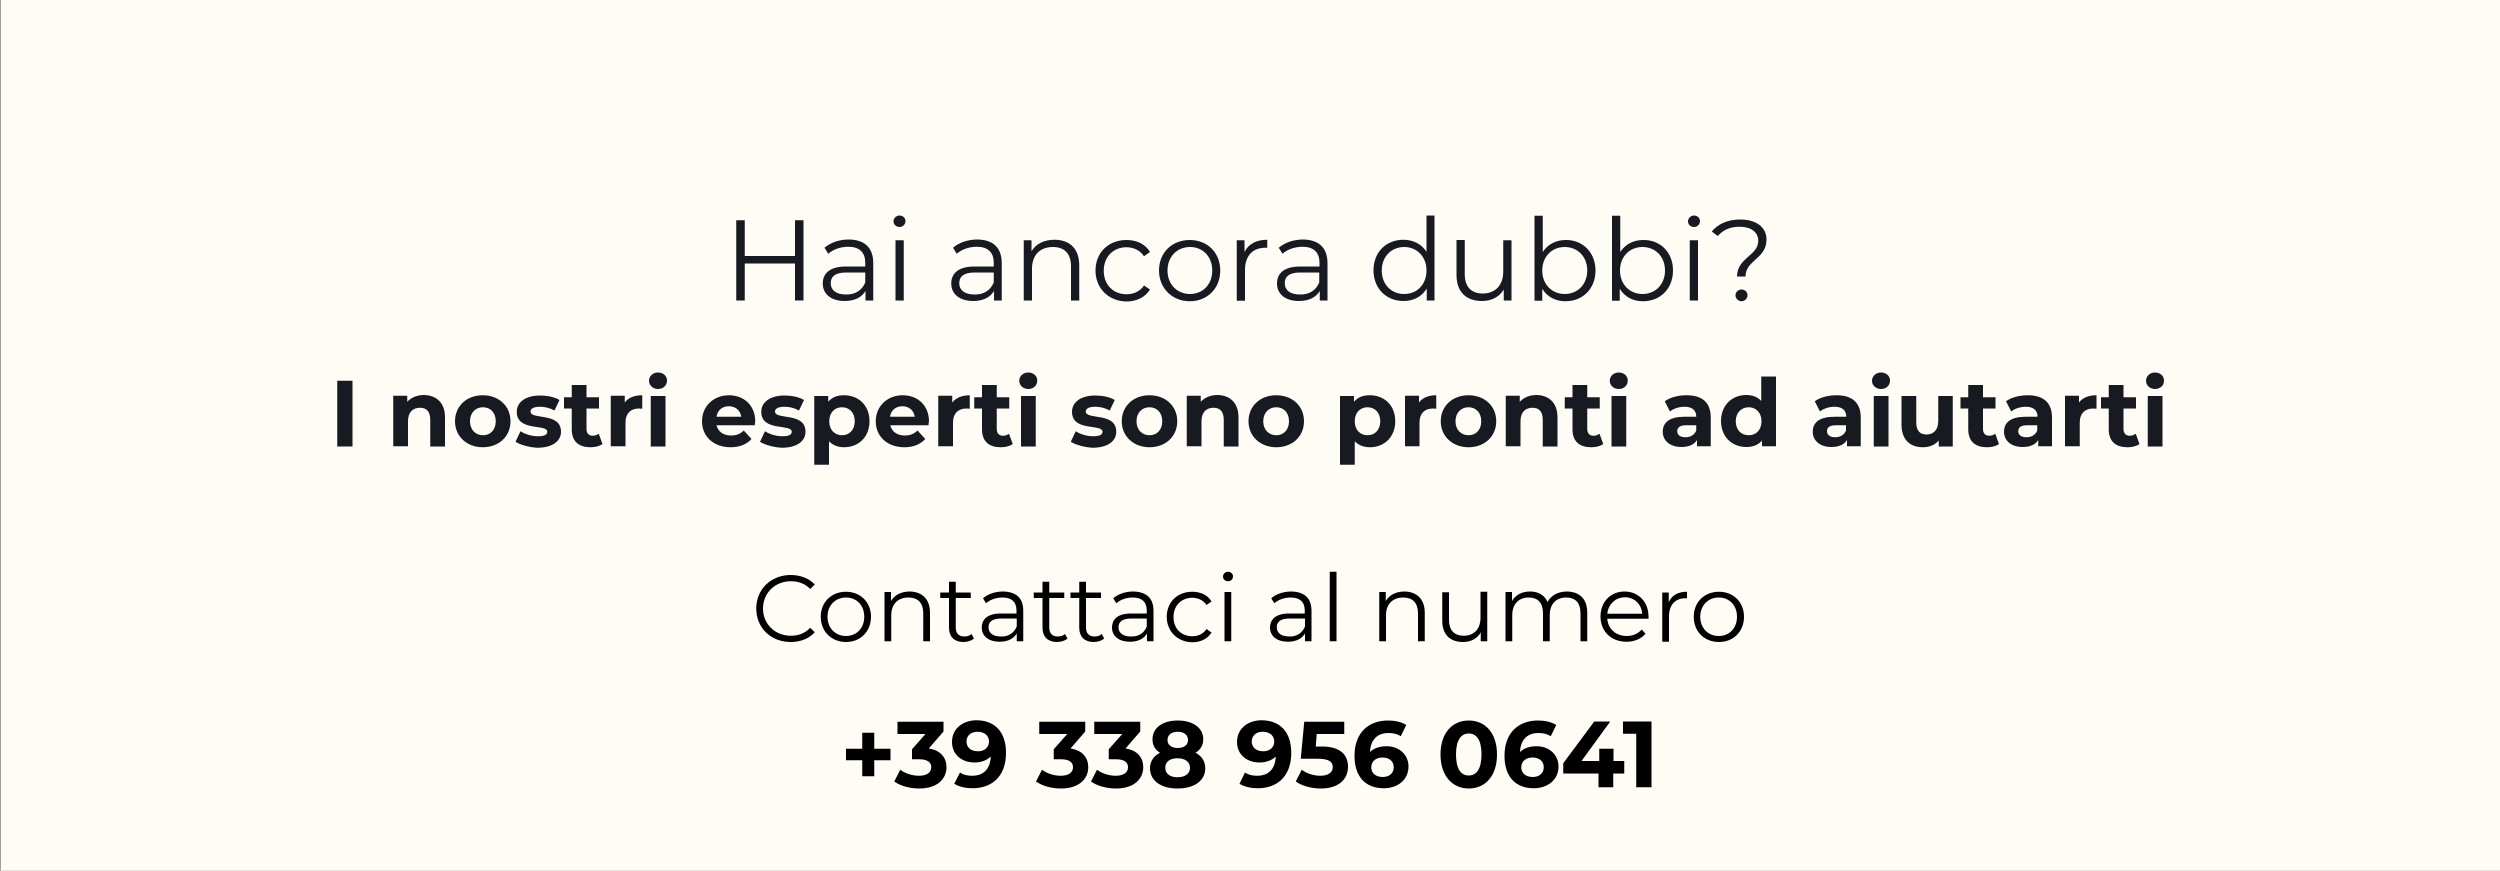 <svg xmlns="http://www.w3.org/2000/svg" xmlns:xlink="http://www.w3.org/1999/xlink" id="Livello_1" x="0px" y="0px" viewBox="0 0 1000 348.3" style="enable-background:new 0 0 1000 348.3;" xml:space="preserve"><rect x="0" y="0" width="1000" height="348.3" fill="#808080" stroke="none"/><style type="text/css">	.st0{fill:#FFFCF5;}	.st1{fill:#181A21;}</style><rect x="0.3" class="st0" width="1000" height="348.3"></rect><g>	<path class="st1" d="M321.4,88.1v32.1H318v-14.8h-20.1v14.8h-3.4V88.1h3.4v14.3H318V88.1H321.4z"></path>	<path class="st1" d="M349.3,105.3v14.9h-3.1v-3.8c-1.5,2.5-4.3,4-8.3,4c-5.5,0-8.8-2.8-8.8-7c0-3.7,2.4-6.8,9.3-6.8h7.7v-1.5   c0-4.1-2.3-6.4-6.8-6.4c-3.1,0-6.1,1.1-8,2.8l-1.5-2.4c2.4-2.1,6-3.3,9.8-3.3C345.8,95.9,349.3,99,349.3,105.3z M346.1,113V109   h-7.6c-4.7,0-6.2,1.8-6.2,4.3c0,2.8,2.2,4.5,6.1,4.5C342.1,117.9,344.8,116.1,346.1,113z"></path>	<path class="st1" d="M357.4,88.5c0-1.2,1.1-2.3,2.4-2.3c1.3,0,2.4,1,2.4,2.2c0,1.3-1,2.4-2.4,2.4C358.5,90.8,357.4,89.8,357.4,88.5   z M358.2,96.1h3.3v24.1h-3.3V96.1z"></path>	<path class="st1" d="M400.7,105.3v14.9h-3.1v-3.8c-1.5,2.5-4.3,4-8.3,4c-5.5,0-8.8-2.8-8.8-7c0-3.7,2.4-6.8,9.3-6.8h7.7v-1.5   c0-4.1-2.3-6.4-6.8-6.4c-3.1,0-6.1,1.1-8,2.8l-1.5-2.4c2.4-2.1,6-3.3,9.8-3.3C397.2,95.9,400.7,99,400.7,105.3z M397.5,113V109   h-7.6c-4.7,0-6.2,1.8-6.2,4.3c0,2.8,2.2,4.5,6.1,4.5C393.5,117.9,396.2,116.1,397.5,113z"></path>	<path class="st1" d="M431.7,106.2v14h-3.3v-13.7c0-5.1-2.7-7.7-7.2-7.7c-5.2,0-8.4,3.2-8.4,8.7v12.7h-3.3V96.1h3.1v4.4   c1.7-2.9,5-4.6,9.2-4.6C427.7,95.9,431.7,99.3,431.7,106.2z"></path>	<path class="st1" d="M438.2,108.2c0-7.2,5.2-12.2,12.4-12.2c4.1,0,7.5,1.6,9.4,4.8l-2.4,1.7c-1.6-2.4-4.2-3.6-7-3.6   c-5.3,0-9.1,3.8-9.1,9.4c0,5.7,3.9,9.4,9.1,9.4c2.8,0,5.4-1.1,7-3.5l2.4,1.6c-1.9,3.1-5.4,4.8-9.4,4.8   C443.5,120.5,438.2,115.4,438.2,108.2z"></path>	<path class="st1" d="M463.6,108.2c0-7.2,5.2-12.2,12.3-12.2s12.2,5.1,12.2,12.2c0,7.2-5.2,12.3-12.2,12.3S463.6,115.3,463.6,108.2z    M484.9,108.2c0-5.6-3.8-9.4-8.9-9.4s-9,3.8-9,9.4c0,5.6,3.9,9.4,9,9.4S484.9,113.8,484.9,108.2z"></path>	<path class="st1" d="M506.9,95.9v3.2c-0.3,0-0.5,0-0.8,0c-5,0-8.1,3.2-8.1,8.9v12.3h-3.3V96.1h3.1v4.7   C499.4,97.6,502.5,95.9,506.9,95.9z"></path>	<path class="st1" d="M531,105.3v14.9h-3.1v-3.8c-1.5,2.5-4.3,4-8.3,4c-5.5,0-8.8-2.8-8.8-7c0-3.7,2.4-6.8,9.3-6.8h7.7v-1.5   c0-4.1-2.3-6.4-6.8-6.4c-3.1,0-6.1,1.1-8,2.8l-1.5-2.4c2.4-2.1,6-3.3,9.8-3.3C527.4,95.9,531,99,531,105.3z M527.7,113V109h-7.6   c-4.7,0-6.2,1.8-6.2,4.3c0,2.8,2.2,4.5,6.1,4.5C523.7,117.9,526.4,116.1,527.7,113z"></path>	<path class="st1" d="M573.8,86.2v34h-3.1v-4.8c-2,3.3-5.3,5-9.3,5c-6.9,0-12-5-12-12.3s5.1-12.2,12-12.2c3.8,0,7.2,1.7,9.2,4.8   V86.2H573.8z M570.6,108.2c0-5.6-3.9-9.4-8.9-9.4c-5.1,0-9,3.8-9,9.4c0,5.6,3.8,9.4,9,9.4C566.8,117.6,570.6,113.8,570.6,108.2z"></path>	<path class="st1" d="M604.6,96.1v24.1h-3.1v-4.4c-1.7,2.9-4.8,4.6-8.7,4.6c-6.1,0-10.2-3.4-10.2-10.4v-14h3.3v13.7   c0,5.1,2.7,7.7,7.2,7.7c5,0,8.2-3.3,8.2-8.8V96.1H604.6z"></path>	<path class="st1" d="M638.2,108.2c0,7.3-5.1,12.3-12,12.3c-4,0-7.3-1.7-9.3-5v4.8h-3.1v-34h3.3v14.5c2-3.1,5.3-4.8,9.2-4.8   C633,95.9,638.2,100.9,638.2,108.2z M634.9,108.2c0-5.6-3.9-9.4-9-9.4c-5.1,0-9,3.8-9,9.4c0,5.6,3.9,9.4,9,9.4   C631,117.6,634.9,113.8,634.9,108.2z"></path>	<path class="st1" d="M669.2,108.2c0,7.3-5.1,12.3-12,12.3c-4,0-7.3-1.7-9.3-5v4.8h-3.1v-34h3.3v14.5c2-3.1,5.3-4.8,9.2-4.8   C664.1,95.9,669.2,100.9,669.2,108.2z M666,108.2c0-5.6-3.9-9.4-9-9.4c-5.1,0-9,3.8-9,9.4c0,5.6,3.9,9.4,9,9.4   C662.1,117.6,666,113.8,666,108.2z"></path>	<path class="st1" d="M675.2,88.5c0-1.2,1.1-2.3,2.4-2.3c1.3,0,2.4,1,2.4,2.2c0,1.3-1,2.4-2.4,2.4C676.2,90.8,675.2,89.8,675.2,88.5   z M675.9,96.1h3.3v24.1h-3.3V96.1z"></path>	<path class="st1" d="M703.3,96.3c0-3.3-2.7-5.6-7.4-5.6c-3.9,0-6.7,1.3-8.8,3.7l-2.4-1.8c2.5-3,6.3-4.8,11.4-4.8   c6.4,0,10.5,3.1,10.5,8c0,7.8-8.4,8.2-8.4,14.8h-3.4C694.9,103,703.3,102.3,703.3,96.3z M694.2,118.1c0-1.3,1.1-2.3,2.4-2.3   c1.4,0,2.4,1,2.4,2.3c0,1.3-1.1,2.4-2.4,2.4C695.3,120.5,694.2,119.4,694.2,118.1z"></path>	<path class="st1" d="M134.9,152.3h6.1v26.3h-6.1V152.3z"></path>	<path class="st1" d="M178,167v11.6h-5.9v-10.7c0-3.3-1.5-4.8-4.1-4.8c-2.8,0-4.8,1.7-4.8,5.4v10h-5.9v-20.2h5.6v2.4   c1.6-1.7,3.9-2.7,6.7-2.7C174.4,158.1,178,160.9,178,167z"></path>	<path class="st1" d="M182,168.5c0-6.1,4.7-10.4,11.1-10.4c6.4,0,11.1,4.3,11.1,10.4c0,6.1-4.7,10.4-11.1,10.4   C186.7,178.9,182,174.5,182,168.5z M198.3,168.5c0-3.5-2.2-5.6-5.1-5.6c-2.9,0-5.2,2.1-5.2,5.6c0,3.5,2.3,5.6,5.2,5.6   C196.1,174.1,198.3,172,198.3,168.5z"></path>	<path class="st1" d="M206.2,176.7l2-4.2c1.8,1.2,4.5,2,7,2c2.7,0,3.7-0.7,3.7-1.8c0-3.3-12.2,0.1-12.2-8c0-3.8,3.5-6.5,9.3-6.5   c2.8,0,5.9,0.6,7.8,1.8l-2,4.2c-2-1.1-4-1.5-5.8-1.5c-2.6,0-3.8,0.8-3.8,1.9c0,3.5,12.2,0.1,12.2,8.1c0,3.8-3.5,6.4-9.5,6.4   C211.5,178.9,208,177.9,206.2,176.7z"></path>	<path class="st1" d="M241,177.6c-1.2,0.9-3,1.3-4.8,1.3c-4.8,0-7.5-2.4-7.5-7.2v-8.3h-3.1v-4.5h3.1v-4.9h5.9v4.9h5v4.5h-5v8.2   c0,1.7,0.9,2.7,2.5,2.7c0.9,0,1.7-0.3,2.4-0.8L241,177.6z"></path>	<path class="st1" d="M256.9,158.1v5.4c-0.5,0-0.9-0.1-1.3-0.1c-3.2,0-5.4,1.8-5.4,5.6v9.5h-5.9v-20.2h5.6v2.7   C251.3,159.1,253.7,158.1,256.9,158.1z"></path>	<path class="st1" d="M259.6,152.3c0-1.8,1.5-3.3,3.6-3.3s3.6,1.4,3.6,3.2c0,2-1.5,3.4-3.6,3.4S259.6,154.1,259.6,152.3z    M260.3,158.4h5.9v20.2h-5.9V158.4z"></path>	<path class="st1" d="M301.9,170.1h-15.3c0.6,2.5,2.7,4.1,5.8,4.1c2.1,0,3.7-0.6,5.1-2l3.1,3.4c-1.9,2.1-4.7,3.3-8.3,3.3   c-7,0-11.5-4.4-11.5-10.4c0-6,4.6-10.4,10.8-10.4c5.9,0,10.5,4,10.5,10.5C302,169,301.9,169.6,301.9,170.1z M286.6,166.7h9.9   c-0.4-2.6-2.3-4.2-5-4.2C288.9,162.5,287,164.1,286.6,166.7z"></path>	<path class="st1" d="M304,176.7l2-4.2c1.8,1.2,4.5,2,7,2c2.7,0,3.7-0.7,3.7-1.8c0-3.3-12.2,0.1-12.2-8c0-3.8,3.5-6.5,9.3-6.5   c2.8,0,5.9,0.6,7.8,1.8l-2,4.2c-2-1.1-4-1.5-5.8-1.5c-2.6,0-3.8,0.8-3.8,1.9c0,3.5,12.2,0.1,12.2,8.1c0,3.8-3.5,6.4-9.5,6.4   C309.3,178.9,305.8,177.9,304,176.7z"></path>	<path class="st1" d="M347.8,168.5c0,6.3-4.4,10.4-10.1,10.4c-2.5,0-4.6-0.8-6.1-2.4v9.4h-5.9v-27.5h5.6v2.3   c1.5-1.8,3.6-2.6,6.3-2.6C343.4,158.1,347.8,162.1,347.8,168.5z M341.9,168.5c0-3.5-2.2-5.6-5.1-5.6s-5.1,2.1-5.1,5.6   c0,3.5,2.2,5.6,5.1,5.6S341.9,172,341.9,168.5z"></path>	<path class="st1" d="M371.4,170.1h-15.3c0.6,2.5,2.7,4.1,5.8,4.1c2.1,0,3.7-0.6,5.1-2l3.1,3.4c-1.9,2.1-4.7,3.3-8.3,3.3   c-7,0-11.5-4.4-11.5-10.4c0-6,4.6-10.4,10.8-10.4c5.9,0,10.5,4,10.5,10.5C371.5,169,371.4,169.6,371.4,170.1z M356,166.7h9.9   c-0.4-2.6-2.3-4.2-5-4.2C358.3,162.5,356.4,164.1,356,166.7z"></path>	<path class="st1" d="M387.9,158.1v5.4c-0.5,0-0.9-0.1-1.3-0.1c-3.2,0-5.4,1.8-5.4,5.6v9.5h-5.9v-20.2h5.6v2.7   C382.4,159.1,384.8,158.1,387.9,158.1z"></path>	<path class="st1" d="M405.1,177.6c-1.2,0.9-3,1.3-4.8,1.3c-4.8,0-7.5-2.4-7.5-7.2v-8.3h-3.1v-4.5h3.1v-4.9h5.9v4.9h5v4.5h-5v8.2   c0,1.7,0.9,2.7,2.5,2.7c0.9,0,1.7-0.3,2.4-0.8L405.1,177.6z"></path>	<path class="st1" d="M407.7,152.3c0-1.8,1.5-3.3,3.6-3.3s3.6,1.4,3.6,3.2c0,2-1.5,3.4-3.6,3.4S407.7,154.1,407.7,152.3z    M408.4,158.4h5.9v20.2h-5.9V158.4z"></path>	<path class="st1" d="M428.3,176.7l2-4.2c1.8,1.2,4.5,2,7,2c2.7,0,3.7-0.7,3.7-1.8c0-3.3-12.2,0.1-12.2-8c0-3.8,3.5-6.5,9.3-6.5   c2.8,0,5.9,0.6,7.8,1.8l-2,4.2c-2-1.1-4-1.5-5.8-1.5c-2.6,0-3.8,0.8-3.8,1.9c0,3.5,12.2,0.1,12.2,8.1c0,3.8-3.5,6.4-9.5,6.4   C433.7,178.9,430.2,177.9,428.3,176.7z"></path>	<path class="st1" d="M448.7,168.5c0-6.1,4.7-10.4,11.1-10.4c6.4,0,11.1,4.3,11.1,10.4c0,6.1-4.7,10.4-11.1,10.4   C453.4,178.9,448.7,174.5,448.7,168.5z M464.9,168.5c0-3.5-2.2-5.6-5.1-5.6c-2.9,0-5.2,2.1-5.2,5.6c0,3.5,2.3,5.6,5.2,5.6   C462.7,174.1,464.9,172,464.9,168.5z"></path>	<path class="st1" d="M495.4,167v11.6h-5.9v-10.7c0-3.3-1.5-4.8-4.1-4.8c-2.8,0-4.8,1.7-4.8,5.4v10h-5.9v-20.2h5.6v2.4   c1.6-1.7,3.9-2.7,6.7-2.7C491.8,158.1,495.4,160.9,495.4,167z"></path>	<path class="st1" d="M499.4,168.5c0-6.1,4.7-10.4,11.1-10.4c6.4,0,11.1,4.3,11.1,10.4c0,6.1-4.7,10.4-11.1,10.4   C504.1,178.9,499.4,174.5,499.4,168.5z M515.6,168.5c0-3.5-2.2-5.6-5.1-5.6c-2.9,0-5.2,2.1-5.2,5.6c0,3.5,2.3,5.6,5.2,5.6   C513.4,174.1,515.6,172,515.6,168.5z"></path>	<path class="st1" d="M558.1,168.5c0,6.3-4.4,10.4-10.1,10.4c-2.5,0-4.6-0.8-6.1-2.4v9.4h-5.9v-27.5h5.6v2.3   c1.5-1.8,3.6-2.6,6.3-2.6C553.7,158.1,558.1,162.1,558.1,168.5z M552.1,168.5c0-3.5-2.2-5.6-5.1-5.6c-2.9,0-5.1,2.1-5.1,5.6   c0,3.5,2.2,5.6,5.1,5.6C549.9,174.1,552.1,172,552.1,168.5z"></path>	<path class="st1" d="M574.5,158.1v5.4c-0.5,0-0.9-0.1-1.3-0.1c-3.2,0-5.4,1.8-5.4,5.6v9.5H562v-20.2h5.6v2.7   C569,159.1,571.4,158.1,574.5,158.1z"></path>	<path class="st1" d="M576.3,168.5c0-6.1,4.7-10.4,11.1-10.4c6.4,0,11.1,4.3,11.1,10.4c0,6.1-4.7,10.4-11.1,10.4   C581,178.9,576.3,174.5,576.3,168.5z M592.5,168.5c0-3.5-2.2-5.6-5.1-5.6c-2.9,0-5.2,2.1-5.2,5.6c0,3.5,2.3,5.6,5.2,5.6   C590.3,174.1,592.5,172,592.5,168.5z"></path>	<path class="st1" d="M623,167v11.6h-5.9v-10.7c0-3.3-1.5-4.8-4.1-4.8c-2.8,0-4.8,1.7-4.8,5.4v10h-5.9v-20.2h5.6v2.4   c1.6-1.7,3.9-2.7,6.7-2.7C619.4,158.1,623,160.9,623,167z"></path>	<path class="st1" d="M641.3,177.6c-1.2,0.9-3,1.3-4.8,1.3c-4.8,0-7.5-2.4-7.5-7.2v-8.3h-3.1v-4.5h3.1v-4.9h5.9v4.9h5v4.5h-5v8.2   c0,1.7,0.9,2.7,2.5,2.7c0.9,0,1.7-0.3,2.4-0.8L641.3,177.6z"></path>	<path class="st1" d="M643.9,152.3c0-1.8,1.5-3.3,3.6-3.3s3.6,1.4,3.6,3.2c0,2-1.5,3.4-3.6,3.4S643.9,154.1,643.9,152.3z    M644.6,158.4h5.9v20.2h-5.9V158.4z"></path>	<path class="st1" d="M684.3,167v11.5h-5.5V176c-1.1,1.8-3.2,2.8-6.2,2.8c-4.7,0-7.5-2.6-7.5-6.1c0-3.6,2.5-6,8.7-6h4.7   c0-2.5-1.5-4-4.7-4c-2.1,0-4.4,0.7-5.8,1.9l-2.1-4.1c2.2-1.6,5.5-2.4,8.7-2.4C680.8,158.1,684.3,160.9,684.3,167z M678.5,172.2   v-2.1h-4c-2.7,0-3.6,1-3.6,2.4c0,1.5,1.2,2.4,3.3,2.4C676.1,174.9,677.8,174,678.5,172.2z"></path>	<path class="st1" d="M710.4,150.7v27.8h-5.6v-2.3c-1.5,1.8-3.6,2.6-6.3,2.6c-5.7,0-10.1-4.1-10.1-10.4c0-6.3,4.4-10.4,10.1-10.4   c2.5,0,4.6,0.8,6,2.4v-9.8H710.4z M704.6,168.5c0-3.5-2.3-5.6-5.1-5.6c-2.9,0-5.2,2.1-5.2,5.6c0,3.5,2.2,5.6,5.2,5.6   C702.4,174.1,704.6,172,704.6,168.5z"></path>	<path class="st1" d="M744.3,167v11.5h-5.5V176c-1.1,1.8-3.2,2.8-6.2,2.8c-4.7,0-7.5-2.6-7.5-6.1c0-3.6,2.5-6,8.7-6h4.7   c0-2.5-1.5-4-4.7-4c-2.1,0-4.4,0.7-5.8,1.9l-2.1-4.1c2.2-1.6,5.5-2.4,8.7-2.4C740.7,158.1,744.3,160.9,744.3,167z M738.4,172.2   v-2.1h-4c-2.7,0-3.6,1-3.6,2.4c0,1.5,1.2,2.4,3.3,2.4C736,174.9,737.7,174,738.4,172.2z"></path>	<path class="st1" d="M748.8,152.3c0-1.8,1.5-3.3,3.6-3.3s3.6,1.4,3.6,3.2c0,2-1.5,3.4-3.6,3.4S748.8,154.1,748.8,152.3z    M749.5,158.4h5.9v20.2h-5.9V158.4z"></path>	<path class="st1" d="M781.1,158.4v20.2h-5.6v-2.4c-1.5,1.8-3.8,2.7-6.3,2.7c-5.1,0-8.6-2.9-8.6-9.1v-11.4h5.9v10.5   c0,3.4,1.5,4.9,4.1,4.9c2.7,0,4.7-1.7,4.7-5.4v-10H781.1z"></path>	<path class="st1" d="M799.6,177.6c-1.2,0.9-3,1.3-4.8,1.3c-4.8,0-7.5-2.4-7.5-7.2v-8.3h-3.1v-4.5h3.1v-4.9h5.9v4.9h5v4.5h-5v8.2   c0,1.7,0.9,2.7,2.5,2.7c0.9,0,1.7-0.3,2.4-0.8L799.6,177.6z"></path>	<path class="st1" d="M820.8,167v11.5h-5.5V176c-1.1,1.8-3.2,2.8-6.2,2.8c-4.7,0-7.5-2.6-7.5-6.1c0-3.6,2.5-6,8.7-6h4.7   c0-2.5-1.5-4-4.7-4c-2.1,0-4.4,0.7-5.8,1.9l-2.1-4.1c2.2-1.6,5.5-2.4,8.7-2.4C817.2,158.1,820.8,160.9,820.8,167z M814.9,172.2   v-2.1h-4c-2.7,0-3.6,1-3.6,2.4c0,1.5,1.2,2.4,3.3,2.4C812.5,174.9,814.2,174,814.9,172.2z"></path>	<path class="st1" d="M838.6,158.1v5.4c-0.5,0-0.9-0.1-1.3-0.1c-3.2,0-5.4,1.8-5.4,5.6v9.5H826v-20.2h5.6v2.7   C833,159.1,835.4,158.1,838.6,158.1z"></path>	<path class="st1" d="M855.8,177.6c-1.2,0.9-3,1.3-4.8,1.3c-4.8,0-7.5-2.4-7.5-7.2v-8.3h-3.1v-4.5h3.1v-4.9h5.9v4.9h5v4.5h-5v8.2   c0,1.7,0.9,2.7,2.5,2.7c0.9,0,1.7-0.3,2.4-0.8L855.8,177.6z"></path>	<path class="st1" d="M858.4,152.3c0-1.8,1.5-3.3,3.6-3.3s3.6,1.4,3.6,3.2c0,2-1.5,3.4-3.6,3.4S858.4,154.1,858.4,152.3z    M859.1,158.4h5.9v20.2h-5.9V158.4z"></path></g><g>	<path d="M302.5,243.4c0-7.7,5.9-13.4,13.8-13.4c3.8,0,7.3,1.3,9.6,3.8l-1.8,1.8c-2.1-2.2-4.8-3.1-7.8-3.1   c-6.3,0-11.1,4.7-11.1,10.9s4.8,10.9,11.1,10.9c3,0,5.6-0.9,7.8-3.2l1.8,1.8c-2.3,2.6-5.8,3.9-9.6,3.9   C308.3,256.8,302.5,251.1,302.5,243.4z"></path>	<path d="M328.3,246.7c0-5.9,4.3-10,10.1-10s10,4.2,10,10c0,5.9-4.2,10.1-10,10.1S328.3,252.6,328.3,246.7z M345.7,246.7   c0-4.6-3.1-7.7-7.3-7.7s-7.4,3.1-7.4,7.7s3.2,7.7,7.4,7.7S345.7,251.3,345.7,246.7z"></path>	<path d="M372,245.1v11.4h-2.7v-11.2c0-4.2-2.2-6.3-5.9-6.3c-4.2,0-6.9,2.6-6.9,7.1v10.4h-2.7v-19.7h2.6v3.6   c1.4-2.4,4.1-3.8,7.5-3.8C368.7,236.7,372,239.5,372,245.1z"></path>	<path d="M389.6,255.4c-1.1,0.9-2.6,1.4-4.2,1.4c-3.7,0-5.8-2.1-5.8-5.7v-11.9h-3.5v-2.2h3.5v-4.3h2.7v4.3h6v2.2h-6v11.8   c0,2.3,1.2,3.6,3.4,3.6c1.1,0,2.2-0.3,2.9-1L389.6,255.4z"></path>	<path d="M409.3,244.3v12.2h-2.6v-3.1c-1.2,2-3.5,3.3-6.8,3.3c-4.5,0-7.2-2.3-7.2-5.7c0-3,2-5.6,7.6-5.6h6.3v-1.2   c0-3.4-1.9-5.2-5.6-5.2c-2.6,0-5,0.9-6.6,2.3l-1.2-2c2-1.7,4.9-2.7,8-2.7C406.5,236.7,409.3,239.2,409.3,244.3z M406.7,250.6v-3.2   h-6.2c-3.8,0-5.1,1.5-5.1,3.5c0,2.3,1.8,3.7,5,3.7C403.4,254.7,405.6,253.2,406.7,250.6z"></path>	<path d="M427,255.4c-1,0.9-2.6,1.4-4.2,1.4c-3.7,0-5.8-2.1-5.8-5.7v-11.9h-3.5v-2.2h3.5v-4.3h2.7v4.3h6v2.2h-6v11.8   c0,2.3,1.2,3.6,3.4,3.6c1.1,0,2.2-0.3,2.9-1L427,255.4z"></path>	<path d="M441.7,255.4c-1.1,0.9-2.6,1.4-4.2,1.4c-3.7,0-5.8-2.1-5.8-5.7v-11.9h-3.5v-2.2h3.5v-4.3h2.7v4.3h6v2.2h-6v11.8   c0,2.3,1.2,3.6,3.4,3.6c1.1,0,2.2-0.3,2.9-1L441.7,255.4z"></path>	<path d="M461.4,244.3v12.2h-2.6v-3.1c-1.2,2-3.5,3.3-6.8,3.3c-4.5,0-7.2-2.3-7.2-5.7c0-3,2-5.6,7.6-5.6h6.3v-1.2   c0-3.4-1.9-5.2-5.6-5.2c-2.6,0-5,0.9-6.6,2.3l-1.2-2c2-1.7,4.9-2.7,8-2.7C458.5,236.7,461.4,239.2,461.4,244.3z M458.7,250.6v-3.2   h-6.2c-3.8,0-5.1,1.5-5.1,3.5c0,2.3,1.8,3.7,5,3.7C455.5,254.7,457.7,253.2,458.7,250.6z"></path>	<path d="M466.7,246.7c0-5.9,4.3-10,10.2-10c3.3,0,6.2,1.3,7.7,3.9l-2,1.4c-1.3-2-3.5-2.9-5.7-2.9c-4.3,0-7.5,3.1-7.5,7.7   c0,4.7,3.2,7.7,7.5,7.7c2.3,0,4.4-0.9,5.7-2.9l2,1.4c-1.6,2.6-4.4,3.9-7.7,3.9C471,256.8,466.7,252.6,466.7,246.7z"></path>	<path d="M489.2,230.6c0-1,0.9-1.9,2-1.9s2,0.8,2,1.8c0,1.1-0.8,2-2,2C490.1,232.5,489.2,231.7,489.2,230.6z M489.8,236.8h2.7v19.7   h-2.7V236.8z"></path>	<path d="M524.6,244.3v12.2h-2.6v-3.1c-1.2,2-3.5,3.3-6.8,3.3c-4.5,0-7.2-2.3-7.2-5.7c0-3,2-5.6,7.6-5.6h6.3v-1.2   c0-3.4-1.9-5.2-5.6-5.2c-2.6,0-5,0.9-6.6,2.3l-1.2-2c2-1.7,4.9-2.7,8-2.7C521.7,236.7,524.6,239.2,524.6,244.3z M522,250.6v-3.2   h-6.2c-3.8,0-5.1,1.5-5.1,3.5c0,2.3,1.8,3.7,5,3.7C518.7,254.7,520.9,253.2,522,250.6z"></path>	<path d="M531.9,228.7h2.7v27.8h-2.7V228.7z"></path>	<path d="M569.9,245.1v11.4h-2.7v-11.2c0-4.2-2.2-6.3-5.9-6.3c-4.2,0-6.9,2.6-6.9,7.1v10.4h-2.7v-19.7h2.6v3.6   c1.4-2.4,4.1-3.8,7.5-3.8C566.6,236.7,569.9,239.5,569.9,245.1z"></path>	<path d="M594.9,236.8v19.7h-2.6V253c-1.4,2.4-3.9,3.8-7.1,3.8c-5,0-8.3-2.8-8.3-8.5v-11.4h2.7V248c0,4.2,2.2,6.3,5.9,6.3   c4.1,0,6.7-2.7,6.7-7.2v-10.4H594.9z"></path>	<path d="M634.9,245.1v11.4h-2.7v-11.2c0-4.2-2.1-6.3-5.7-6.3c-4.1,0-6.6,2.6-6.6,7.1v10.4h-2.7v-11.2c0-4.2-2.1-6.3-5.7-6.3   c-4,0-6.6,2.6-6.6,7.1v10.4h-2.7v-19.7h2.6v3.6c1.4-2.4,3.9-3.8,7.2-3.8c3.3,0,5.8,1.4,7,4.2c1.4-2.6,4.2-4.2,7.8-4.2   C631.8,236.7,634.9,239.5,634.9,245.1z"></path>	<path d="M659.4,247.5h-16.5c0.3,4.1,3.5,6.9,7.8,6.9c2.4,0,4.5-0.9,6-2.6l1.5,1.7c-1.8,2.1-4.5,3.2-7.6,3.2   c-6.2,0-10.4-4.2-10.4-10.1c0-5.9,4.1-10,9.6-10s9.6,4.1,9.6,10C659.5,246.9,659.4,247.2,659.4,247.5z M642.9,245.5h14   c-0.3-3.9-3.2-6.6-7-6.6C646.1,239,643.3,241.7,642.9,245.5z"></path>	<path d="M674.8,236.7v2.6c-0.2,0-0.5,0-0.6,0c-4.1,0-6.6,2.6-6.6,7.3v10.1h-2.7v-19.7h2.6v3.9C668.7,238.1,671.2,236.7,674.8,236.7   z"></path>	<path d="M677.5,246.7c0-5.9,4.3-10,10.1-10c5.8,0,10,4.2,10,10c0,5.9-4.2,10.1-10,10.1C681.7,256.8,677.5,252.6,677.5,246.7z    M694.8,246.7c0-4.6-3.1-7.7-7.3-7.7c-4.2,0-7.4,3.1-7.4,7.7s3.2,7.7,7.4,7.7C691.7,254.4,694.8,251.3,694.8,246.7z"></path>	<path d="M356.2,304.1h-6.5v6.4h-4.8v-6.4h-6.5v-4.6h6.5v-6.4h4.8v6.4h6.5V304.1z"></path>	<path d="M378.6,306.9c0,4.4-3.4,8.5-10.9,8.5c-3.7,0-7.5-1-10-2.8l2.4-4.7c2,1.5,4.8,2.4,7.5,2.4c3,0,4.9-1.2,4.9-3.4   c0-2-1.5-3.2-4.9-3.2h-2.8v-4l5.4-6.1h-11.2v-4.9h18.4v3.9l-5.9,6.8C376.2,300.1,378.6,303,378.6,306.9z"></path>	<path d="M402.4,301.2c0,9.1-5.4,14.1-13.4,14.1c-2.8,0-5.4-0.6-7.3-1.8l2.3-4.5c1.4,1,3.1,1.3,4.9,1.3c4.4,0,7.2-2.6,7.4-7.7   c-1.5,1.5-3.8,2.4-6.5,2.4c-5.1,0-9-3.2-9-8.2c0-5.4,4.4-8.7,9.9-8.7C397.9,288.2,402.4,292.7,402.4,301.2z M395.6,296.6   c0-2.2-1.7-3.9-4.6-3.9c-2.6,0-4.4,1.5-4.4,3.9s1.8,3.9,4.5,3.9C393.8,300.6,395.6,298.9,395.6,296.6z"></path>	<path d="M435.3,306.9c0,4.4-3.4,8.5-10.9,8.5c-3.7,0-7.5-1-10-2.8l2.4-4.7c2,1.5,4.8,2.4,7.5,2.4c3,0,4.9-1.2,4.9-3.4   c0-2-1.5-3.2-4.9-3.2h-2.8v-4l5.4-6.1h-11.2v-4.9h18.4v3.9l-5.9,6.8C432.9,300.1,435.3,303,435.3,306.9z"></path>	<path d="M457.3,306.9c0,4.4-3.4,8.5-10.9,8.5c-3.7,0-7.5-1-10-2.8l2.4-4.7c2,1.5,4.8,2.4,7.5,2.4c3,0,4.9-1.2,4.9-3.4   c0-2-1.5-3.2-4.9-3.2h-2.8v-4l5.4-6.1h-11.2v-4.9h18.4v3.9l-5.9,6.8C454.9,300.1,457.3,303,457.3,306.9z"></path>	<path d="M482.1,307.3c0,5-4.4,8.1-11.1,8.1c-6.6,0-11-3.1-11-8.1c0-2.8,1.5-4.9,4-6.2c-2-1.2-3-3-3-5.4c0-4.6,4.1-7.5,10.1-7.5   c6,0,10.2,2.9,10.2,7.5c0,2.4-1.1,4.2-3.1,5.4C480.7,302.4,482.1,304.5,482.1,307.3z M476,307.1c0-2.3-1.9-3.8-5-3.8   c-3,0-4.9,1.4-4.9,3.8s1.9,3.8,4.9,3.8C474.1,310.9,476,309.4,476,307.1z M467,296c0,2,1.6,3.2,4.1,3.2c2.5,0,4.1-1.2,4.1-3.2   c0-2.1-1.7-3.3-4.1-3.3C468.6,292.7,467,293.9,467,296z"></path>	<path d="M516.5,301.2c0,9.1-5.4,14.1-13.4,14.1c-2.8,0-5.4-0.6-7.3-1.8l2.2-4.5c1.4,1,3.1,1.3,4.9,1.3c4.4,0,7.2-2.6,7.4-7.7   c-1.5,1.5-3.8,2.4-6.5,2.4c-5.1,0-9-3.2-9-8.2c0-5.4,4.4-8.7,9.9-8.7C512,288.2,516.5,292.7,516.5,301.2z M509.7,296.6   c0-2.2-1.7-3.9-4.6-3.9c-2.6,0-4.4,1.5-4.4,3.9s1.8,3.9,4.5,3.9C507.9,300.6,509.7,298.9,509.7,296.6z"></path>	<path d="M539.2,306.7c0,4.7-3.4,8.7-10.9,8.7c-3.6,0-7.5-1-10-2.8l2.4-4.7c2,1.5,4.7,2.4,7.5,2.4c3,0,4.9-1.3,4.9-3.4   c0-2.1-1.3-3.4-6.1-3.4h-6.7l1.4-14.8h16v4.9h-11l-0.4,5h2.1C536.2,298.5,539.2,302,539.2,306.7z"></path>	<path d="M563.4,306.6c0,5.4-4.4,8.7-9.9,8.7c-7.2,0-11.7-4.5-11.7-13c0-9.1,5.5-14.1,13.4-14.1c2.8,0,5.5,0.6,7.3,1.8l-2.2,4.5   c-1.5-1-3.2-1.3-4.9-1.3c-4.4,0-7.2,2.6-7.4,7.6c1.5-1.5,3.8-2.3,6.5-2.3C559.4,298.4,563.4,301.7,563.4,306.6z M557.5,306.9   c0-2.4-1.8-3.9-4.5-3.9c-2.7,0-4.5,1.6-4.5,3.9c0,2.3,1.7,3.9,4.6,3.9C555.7,310.8,557.5,309.3,557.5,306.9z"></path>	<path d="M576.2,301.8c0-8.7,4.8-13.6,11.3-13.6c6.5,0,11.3,4.9,11.3,13.6c0,8.7-4.8,13.6-11.3,13.6   C581,315.4,576.2,310.4,576.2,301.8z M592.6,301.8c0-6-2.1-8.4-5.1-8.4c-3,0-5.1,2.5-5.1,8.4c0,6,2.1,8.4,5.1,8.4   C590.5,310.2,592.6,307.7,592.6,301.8z"></path>	<path d="M623.4,306.6c0,5.4-4.4,8.7-9.9,8.7c-7.2,0-11.7-4.5-11.7-13c0-9.1,5.5-14.1,13.4-14.1c2.8,0,5.5,0.6,7.3,1.8l-2.2,4.5   c-1.5-1-3.2-1.3-4.9-1.3c-4.4,0-7.2,2.6-7.4,7.6c1.5-1.5,3.8-2.3,6.5-2.3C619.4,298.4,623.4,301.7,623.4,306.6z M617.5,306.9   c0-2.4-1.8-3.9-4.5-3.9c-2.7,0-4.5,1.6-4.5,3.9c0,2.3,1.7,3.9,4.6,3.9C615.7,310.8,617.5,309.3,617.5,306.9z"></path>	<path d="M649.6,309.4h-4.3v5.5h-5.9v-5.5h-14.1v-4.1l12.4-16.7h6.4l-11.5,15.8h7.1v-4.9h5.7v4.9h4.3V309.4z"></path>	<path d="M660.6,288.6v26.3h-6.1v-21.4h-5.3v-4.9H660.6z"></path></g></svg>